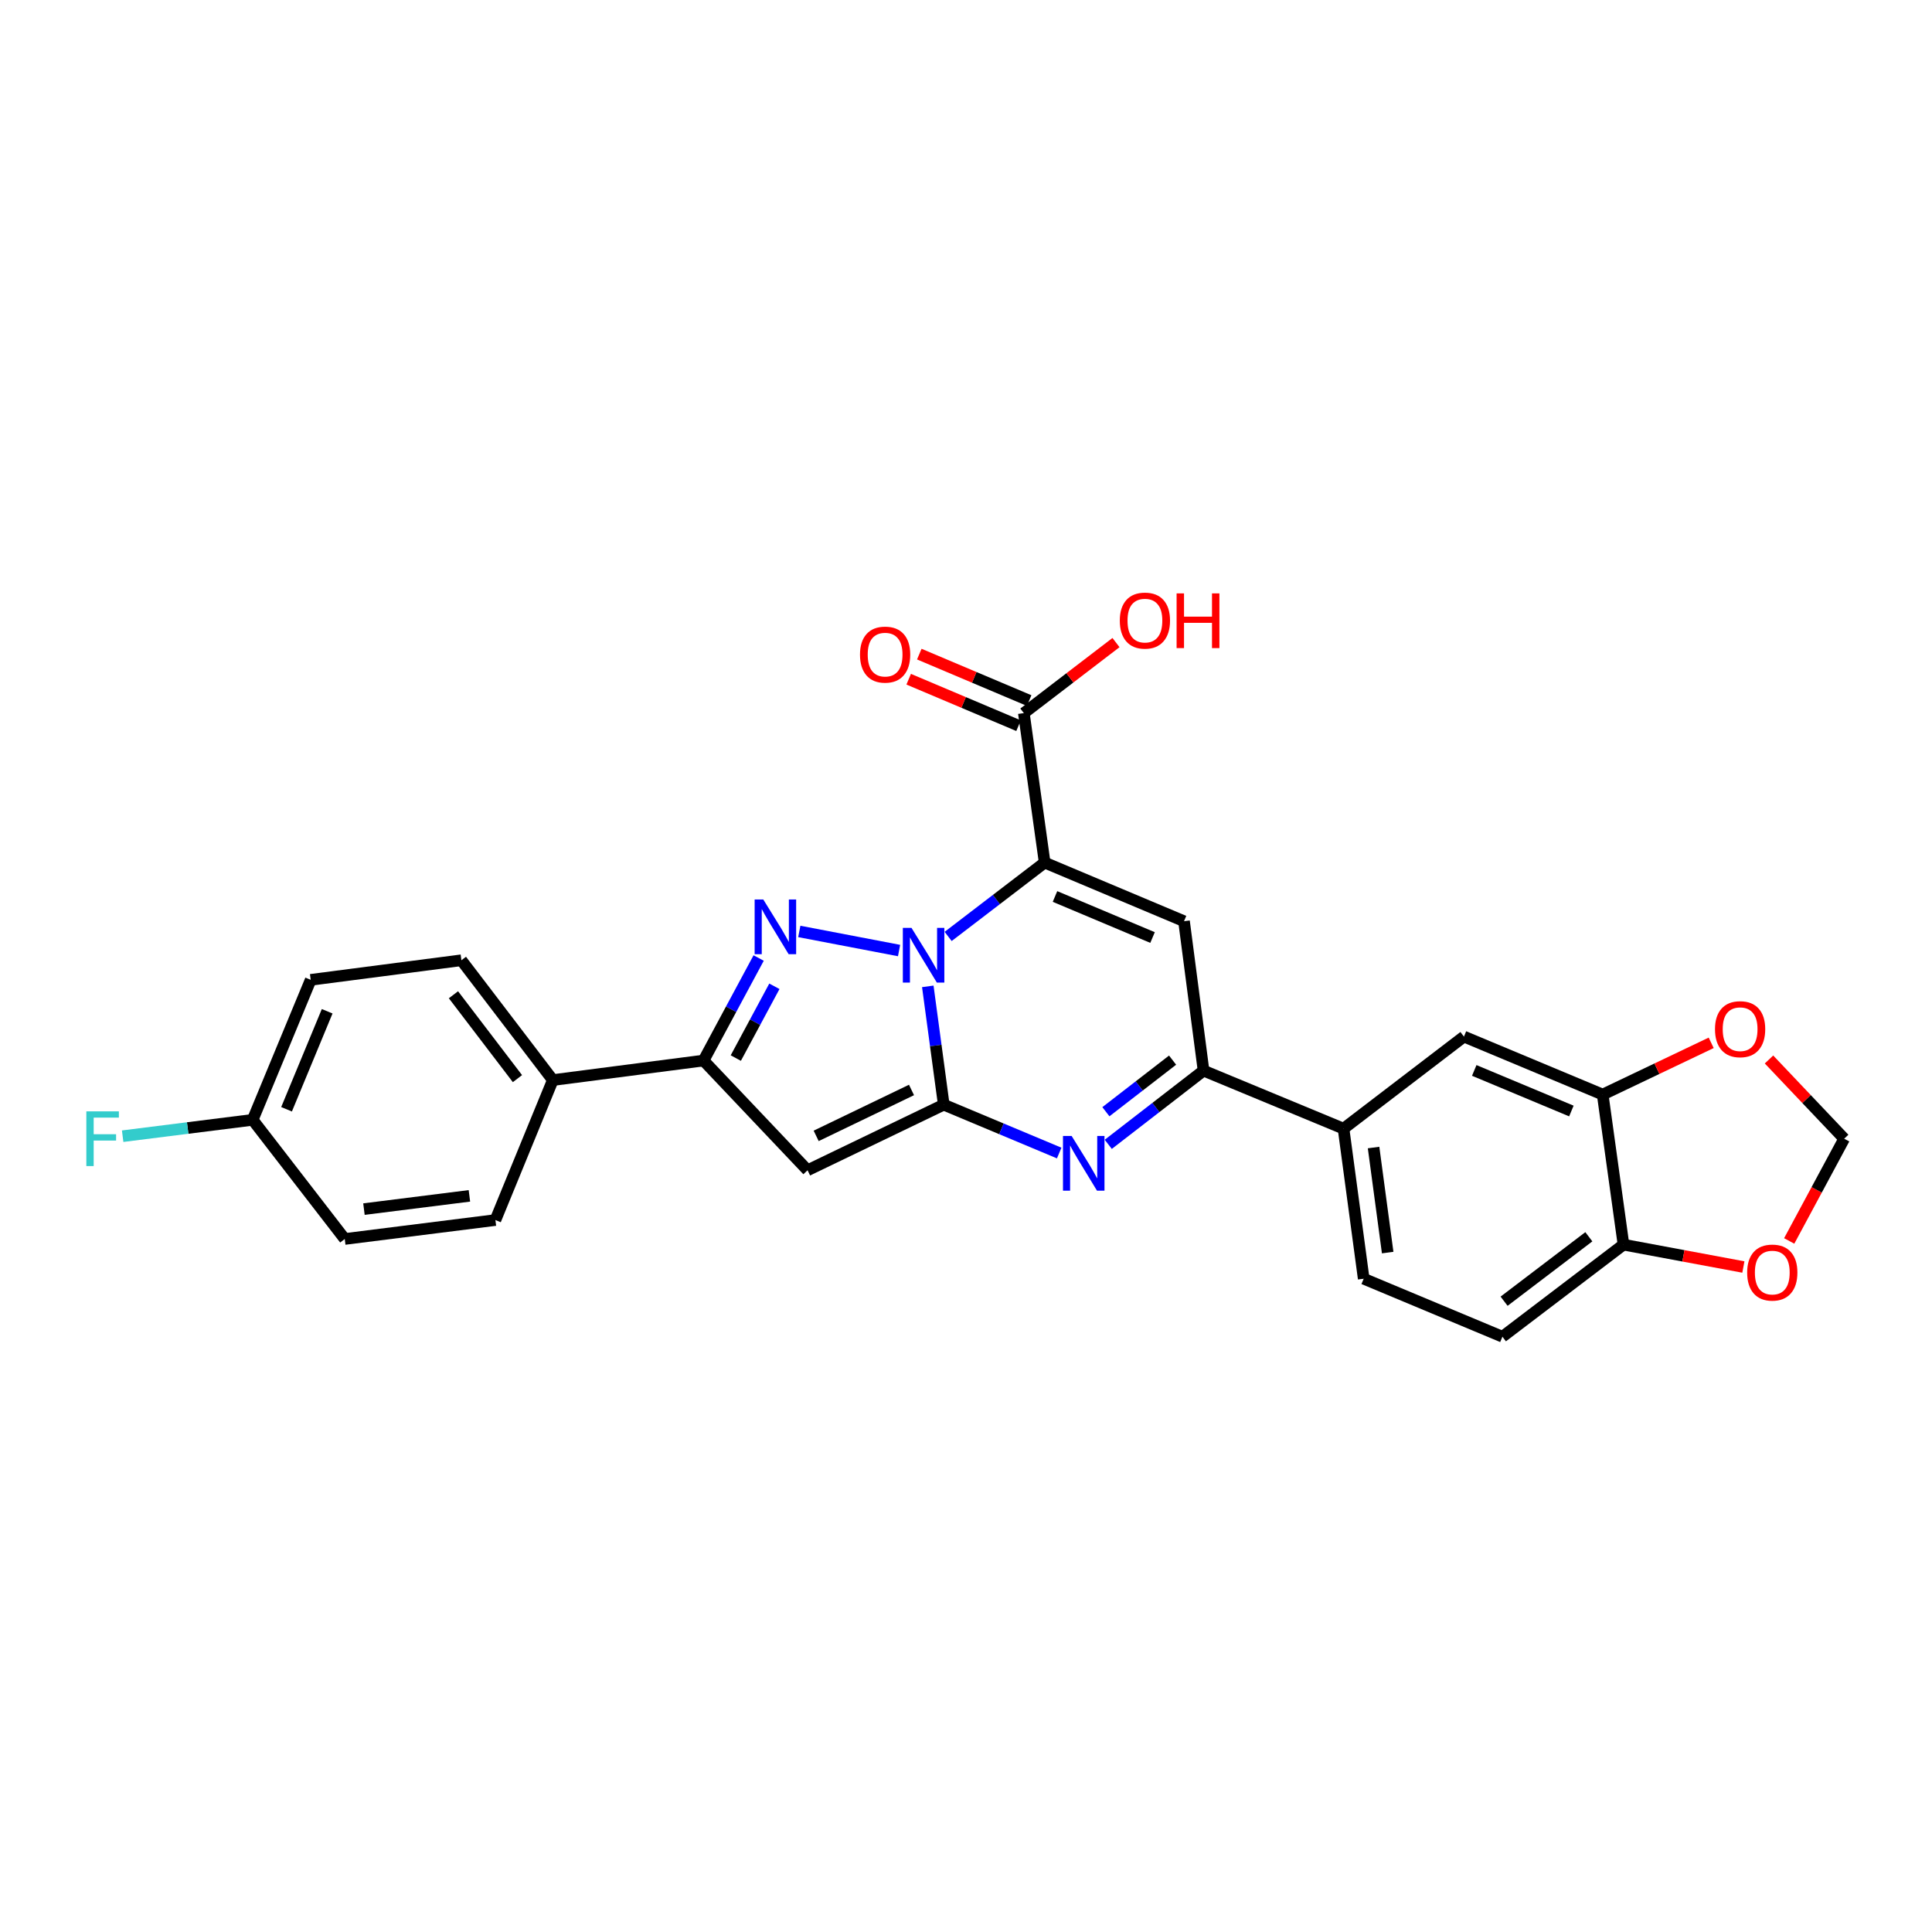 <?xml version='1.0' encoding='iso-8859-1'?>
<svg version='1.1' baseProfile='full'
              xmlns='http://www.w3.org/2000/svg'
                      xmlns:rdkit='http://www.rdkit.org/xml'
                      xmlns:xlink='http://www.w3.org/1999/xlink'
                  xml:space='preserve'
width='1000px' height='1000px' viewBox='0 0 1000 1000'>
<!-- END OF HEADER -->
<rect style='opacity:1.0;fill:#FFFFFF;stroke:none' width='1000' height='1000' x='0' y='0'> </rect>
<path class='bond-0' d='M 480.223,510.538 L 484.354,541.157' style='fill:none;fill-rule:evenodd;stroke:#0000FF;stroke-width:6px;stroke-linecap:butt;stroke-linejoin:miter;stroke-opacity:1' />
<path class='bond-0' d='M 484.354,541.157 L 488.486,571.776' style='fill:none;fill-rule:evenodd;stroke:#000000;stroke-width:6px;stroke-linecap:butt;stroke-linejoin:miter;stroke-opacity:1' />
<path class='bond-1' d='M 490.762,484.697 L 515.739,465.583' style='fill:none;fill-rule:evenodd;stroke:#0000FF;stroke-width:6px;stroke-linecap:butt;stroke-linejoin:miter;stroke-opacity:1' />
<path class='bond-1' d='M 515.739,465.583 L 540.715,446.468' style='fill:none;fill-rule:evenodd;stroke:#000000;stroke-width:6px;stroke-linecap:butt;stroke-linejoin:miter;stroke-opacity:1' />
<path class='bond-2' d='M 465.357,491.997 L 413.712,482.111' style='fill:none;fill-rule:evenodd;stroke:#0000FF;stroke-width:6px;stroke-linecap:butt;stroke-linejoin:miter;stroke-opacity:1' />
<path class='bond-3' d='M 488.486,571.776 L 518.36,584.291' style='fill:none;fill-rule:evenodd;stroke:#000000;stroke-width:6px;stroke-linecap:butt;stroke-linejoin:miter;stroke-opacity:1' />
<path class='bond-3' d='M 518.36,584.291 L 548.234,596.807' style='fill:none;fill-rule:evenodd;stroke:#0000FF;stroke-width:6px;stroke-linecap:butt;stroke-linejoin:miter;stroke-opacity:1' />
<path class='bond-5' d='M 488.486,571.776 L 417.993,605.725' style='fill:none;fill-rule:evenodd;stroke:#000000;stroke-width:6px;stroke-linecap:butt;stroke-linejoin:miter;stroke-opacity:1' />
<path class='bond-5' d='M 471.792,564.162 L 422.447,587.926' style='fill:none;fill-rule:evenodd;stroke:#000000;stroke-width:6px;stroke-linecap:butt;stroke-linejoin:miter;stroke-opacity:1' />
<path class='bond-4' d='M 540.715,446.468 L 612.846,476.821' style='fill:none;fill-rule:evenodd;stroke:#000000;stroke-width:6px;stroke-linecap:butt;stroke-linejoin:miter;stroke-opacity:1' />
<path class='bond-4' d='M 546.064,464.02 L 596.556,485.267' style='fill:none;fill-rule:evenodd;stroke:#000000;stroke-width:6px;stroke-linecap:butt;stroke-linejoin:miter;stroke-opacity:1' />
<path class='bond-8' d='M 540.715,446.468 L 529.942,369.111' style='fill:none;fill-rule:evenodd;stroke:#000000;stroke-width:6px;stroke-linecap:butt;stroke-linejoin:miter;stroke-opacity:1' />
<path class='bond-6' d='M 392.676,495.868 L 378.413,522.402' style='fill:none;fill-rule:evenodd;stroke:#0000FF;stroke-width:6px;stroke-linecap:butt;stroke-linejoin:miter;stroke-opacity:1' />
<path class='bond-6' d='M 378.413,522.402 L 364.149,548.936' style='fill:none;fill-rule:evenodd;stroke:#000000;stroke-width:6px;stroke-linecap:butt;stroke-linejoin:miter;stroke-opacity:1' />
<path class='bond-6' d='M 400.819,510.505 L 390.835,529.079' style='fill:none;fill-rule:evenodd;stroke:#0000FF;stroke-width:6px;stroke-linecap:butt;stroke-linejoin:miter;stroke-opacity:1' />
<path class='bond-6' d='M 390.835,529.079 L 380.851,547.653' style='fill:none;fill-rule:evenodd;stroke:#000000;stroke-width:6px;stroke-linecap:butt;stroke-linejoin:miter;stroke-opacity:1' />
<path class='bond-28' d='M 573.638,592.304 L 598.295,573.229' style='fill:none;fill-rule:evenodd;stroke:#0000FF;stroke-width:6px;stroke-linecap:butt;stroke-linejoin:miter;stroke-opacity:1' />
<path class='bond-28' d='M 598.295,573.229 L 622.953,554.154' style='fill:none;fill-rule:evenodd;stroke:#000000;stroke-width:6px;stroke-linecap:butt;stroke-linejoin:miter;stroke-opacity:1' />
<path class='bond-28' d='M 572.406,575.427 L 589.666,562.074' style='fill:none;fill-rule:evenodd;stroke:#0000FF;stroke-width:6px;stroke-linecap:butt;stroke-linejoin:miter;stroke-opacity:1' />
<path class='bond-28' d='M 589.666,562.074 L 606.926,548.722' style='fill:none;fill-rule:evenodd;stroke:#000000;stroke-width:6px;stroke-linecap:butt;stroke-linejoin:miter;stroke-opacity:1' />
<path class='bond-7' d='M 612.846,476.821 L 622.953,554.154' style='fill:none;fill-rule:evenodd;stroke:#000000;stroke-width:6px;stroke-linecap:butt;stroke-linejoin:miter;stroke-opacity:1' />
<path class='bond-27' d='M 417.993,605.725 L 364.149,548.936' style='fill:none;fill-rule:evenodd;stroke:#000000;stroke-width:6px;stroke-linecap:butt;stroke-linejoin:miter;stroke-opacity:1' />
<path class='bond-12' d='M 364.149,548.936 L 286.142,559.043' style='fill:none;fill-rule:evenodd;stroke:#000000;stroke-width:6px;stroke-linecap:butt;stroke-linejoin:miter;stroke-opacity:1' />
<path class='bond-9' d='M 622.953,554.154 L 695.413,584.187' style='fill:none;fill-rule:evenodd;stroke:#000000;stroke-width:6px;stroke-linecap:butt;stroke-linejoin:miter;stroke-opacity:1' />
<path class='bond-17' d='M 532.688,362.616 L 504.258,350.593' style='fill:none;fill-rule:evenodd;stroke:#000000;stroke-width:6px;stroke-linecap:butt;stroke-linejoin:miter;stroke-opacity:1' />
<path class='bond-17' d='M 504.258,350.593 L 475.828,338.569' style='fill:none;fill-rule:evenodd;stroke:#FF0000;stroke-width:6px;stroke-linecap:butt;stroke-linejoin:miter;stroke-opacity:1' />
<path class='bond-17' d='M 527.195,375.606 L 498.765,363.582' style='fill:none;fill-rule:evenodd;stroke:#000000;stroke-width:6px;stroke-linecap:butt;stroke-linejoin:miter;stroke-opacity:1' />
<path class='bond-17' d='M 498.765,363.582 L 470.335,351.559' style='fill:none;fill-rule:evenodd;stroke:#FF0000;stroke-width:6px;stroke-linecap:butt;stroke-linejoin:miter;stroke-opacity:1' />
<path class='bond-22' d='M 529.942,369.111 L 553.788,350.855' style='fill:none;fill-rule:evenodd;stroke:#000000;stroke-width:6px;stroke-linecap:butt;stroke-linejoin:miter;stroke-opacity:1' />
<path class='bond-22' d='M 553.788,350.855 L 577.634,332.599' style='fill:none;fill-rule:evenodd;stroke:#FF0000;stroke-width:6px;stroke-linecap:butt;stroke-linejoin:miter;stroke-opacity:1' />
<path class='bond-11' d='M 695.413,584.187 L 757.734,536.541' style='fill:none;fill-rule:evenodd;stroke:#000000;stroke-width:6px;stroke-linecap:butt;stroke-linejoin:miter;stroke-opacity:1' />
<path class='bond-18' d='M 695.413,584.187 L 705.849,661.864' style='fill:none;fill-rule:evenodd;stroke:#000000;stroke-width:6px;stroke-linecap:butt;stroke-linejoin:miter;stroke-opacity:1' />
<path class='bond-18' d='M 710.956,593.96 L 718.261,648.335' style='fill:none;fill-rule:evenodd;stroke:#000000;stroke-width:6px;stroke-linecap:butt;stroke-linejoin:miter;stroke-opacity:1' />
<path class='bond-10' d='M 829.551,566.55 L 757.734,536.541' style='fill:none;fill-rule:evenodd;stroke:#000000;stroke-width:6px;stroke-linecap:butt;stroke-linejoin:miter;stroke-opacity:1' />
<path class='bond-10' d='M 813.341,575.061 L 763.069,554.055' style='fill:none;fill-rule:evenodd;stroke:#000000;stroke-width:6px;stroke-linecap:butt;stroke-linejoin:miter;stroke-opacity:1' />
<path class='bond-14' d='M 829.551,566.55 L 857.63,553.157' style='fill:none;fill-rule:evenodd;stroke:#000000;stroke-width:6px;stroke-linecap:butt;stroke-linejoin:miter;stroke-opacity:1' />
<path class='bond-14' d='M 857.63,553.157 L 885.709,539.764' style='fill:none;fill-rule:evenodd;stroke:#FF0000;stroke-width:6px;stroke-linecap:butt;stroke-linejoin:miter;stroke-opacity:1' />
<path class='bond-30' d='M 829.551,566.55 L 840.316,644.228' style='fill:none;fill-rule:evenodd;stroke:#000000;stroke-width:6px;stroke-linecap:butt;stroke-linejoin:miter;stroke-opacity:1' />
<path class='bond-20' d='M 286.142,559.043 L 238.818,497.028' style='fill:none;fill-rule:evenodd;stroke:#000000;stroke-width:6px;stroke-linecap:butt;stroke-linejoin:miter;stroke-opacity:1' />
<path class='bond-20' d='M 267.832,558.297 L 234.705,514.886' style='fill:none;fill-rule:evenodd;stroke:#000000;stroke-width:6px;stroke-linecap:butt;stroke-linejoin:miter;stroke-opacity:1' />
<path class='bond-21' d='M 286.142,559.043 L 256.424,631.495' style='fill:none;fill-rule:evenodd;stroke:#000000;stroke-width:6px;stroke-linecap:butt;stroke-linejoin:miter;stroke-opacity:1' />
<path class='bond-13' d='M 840.316,644.228 L 777.651,691.881' style='fill:none;fill-rule:evenodd;stroke:#000000;stroke-width:6px;stroke-linecap:butt;stroke-linejoin:miter;stroke-opacity:1' />
<path class='bond-13' d='M 822.38,640.149 L 778.514,673.507' style='fill:none;fill-rule:evenodd;stroke:#000000;stroke-width:6px;stroke-linecap:butt;stroke-linejoin:miter;stroke-opacity:1' />
<path class='bond-15' d='M 840.316,644.228 L 871.343,650.017' style='fill:none;fill-rule:evenodd;stroke:#000000;stroke-width:6px;stroke-linecap:butt;stroke-linejoin:miter;stroke-opacity:1' />
<path class='bond-15' d='M 871.343,650.017 L 902.37,655.806' style='fill:none;fill-rule:evenodd;stroke:#FF0000;stroke-width:6px;stroke-linecap:butt;stroke-linejoin:miter;stroke-opacity:1' />
<path class='bond-16' d='M 915.635,548.387 L 935.09,568.892' style='fill:none;fill-rule:evenodd;stroke:#FF0000;stroke-width:6px;stroke-linecap:butt;stroke-linejoin:miter;stroke-opacity:1' />
<path class='bond-16' d='M 935.09,568.892 L 954.545,589.397' style='fill:none;fill-rule:evenodd;stroke:#000000;stroke-width:6px;stroke-linecap:butt;stroke-linejoin:miter;stroke-opacity:1' />
<path class='bond-31' d='M 926.086,642.313 L 940.316,615.855' style='fill:none;fill-rule:evenodd;stroke:#FF0000;stroke-width:6px;stroke-linecap:butt;stroke-linejoin:miter;stroke-opacity:1' />
<path class='bond-31' d='M 940.316,615.855 L 954.545,589.397' style='fill:none;fill-rule:evenodd;stroke:#000000;stroke-width:6px;stroke-linecap:butt;stroke-linejoin:miter;stroke-opacity:1' />
<path class='bond-19' d='M 705.849,661.864 L 777.651,691.881' style='fill:none;fill-rule:evenodd;stroke:#000000;stroke-width:6px;stroke-linecap:butt;stroke-linejoin:miter;stroke-opacity:1' />
<path class='bond-25' d='M 238.818,497.028 L 160.819,507.159' style='fill:none;fill-rule:evenodd;stroke:#000000;stroke-width:6px;stroke-linecap:butt;stroke-linejoin:miter;stroke-opacity:1' />
<path class='bond-24' d='M 256.424,631.495 L 178.44,641.297' style='fill:none;fill-rule:evenodd;stroke:#000000;stroke-width:6px;stroke-linecap:butt;stroke-linejoin:miter;stroke-opacity:1' />
<path class='bond-24' d='M 242.967,618.972 L 188.379,625.834' style='fill:none;fill-rule:evenodd;stroke:#000000;stroke-width:6px;stroke-linecap:butt;stroke-linejoin:miter;stroke-opacity:1' />
<path class='bond-23' d='M 130.786,579.626 L 178.44,641.297' style='fill:none;fill-rule:evenodd;stroke:#000000;stroke-width:6px;stroke-linecap:butt;stroke-linejoin:miter;stroke-opacity:1' />
<path class='bond-26' d='M 130.786,579.626 L 97.136,583.859' style='fill:none;fill-rule:evenodd;stroke:#000000;stroke-width:6px;stroke-linecap:butt;stroke-linejoin:miter;stroke-opacity:1' />
<path class='bond-26' d='M 97.136,583.859 L 63.486,588.092' style='fill:none;fill-rule:evenodd;stroke:#33CCCC;stroke-width:6px;stroke-linecap:butt;stroke-linejoin:miter;stroke-opacity:1' />
<path class='bond-29' d='M 130.786,579.626 L 160.819,507.159' style='fill:none;fill-rule:evenodd;stroke:#000000;stroke-width:6px;stroke-linecap:butt;stroke-linejoin:miter;stroke-opacity:1' />
<path class='bond-29' d='M 148.32,574.156 L 169.343,523.429' style='fill:none;fill-rule:evenodd;stroke:#000000;stroke-width:6px;stroke-linecap:butt;stroke-linejoin:miter;stroke-opacity:1' />
<path  class='atom-0' d='M 471.789 480.267
L 481.069 495.267
Q 481.989 496.747, 483.469 499.427
Q 484.949 502.107, 485.029 502.267
L 485.029 480.267
L 488.789 480.267
L 488.789 508.587
L 484.909 508.587
L 474.949 492.187
Q 473.789 490.267, 472.549 488.067
Q 471.349 485.867, 470.989 485.187
L 470.989 508.587
L 467.309 508.587
L 467.309 480.267
L 471.789 480.267
' fill='#0000FF'/>
<path  class='atom-3' d='M 395.083 465.584
L 404.363 480.584
Q 405.283 482.064, 406.763 484.744
Q 408.243 487.424, 408.323 487.584
L 408.323 465.584
L 412.083 465.584
L 412.083 493.904
L 408.203 493.904
L 398.243 477.504
Q 397.083 475.584, 395.843 473.384
Q 394.643 471.184, 394.283 470.504
L 394.283 493.904
L 390.603 493.904
L 390.603 465.584
L 395.083 465.584
' fill='#0000FF'/>
<path  class='atom-4' d='M 554.678 587.969
L 563.958 602.969
Q 564.878 604.449, 566.358 607.129
Q 567.838 609.809, 567.918 609.969
L 567.918 587.969
L 571.678 587.969
L 571.678 616.289
L 567.798 616.289
L 557.838 599.889
Q 556.678 597.969, 555.438 595.769
Q 554.238 593.569, 553.878 592.889
L 553.878 616.289
L 550.198 616.289
L 550.198 587.969
L 554.678 587.969
' fill='#0000FF'/>
<path  class='atom-15' d='M 887.679 532.703
Q 887.679 525.903, 891.039 522.103
Q 894.399 518.303, 900.679 518.303
Q 906.959 518.303, 910.319 522.103
Q 913.679 525.903, 913.679 532.703
Q 913.679 539.583, 910.279 543.503
Q 906.879 547.383, 900.679 547.383
Q 894.439 547.383, 891.039 543.503
Q 887.679 539.623, 887.679 532.703
M 900.679 544.183
Q 904.999 544.183, 907.319 541.303
Q 909.679 538.383, 909.679 532.703
Q 909.679 527.143, 907.319 524.343
Q 904.999 521.503, 900.679 521.503
Q 896.359 521.503, 893.999 524.303
Q 891.679 527.103, 891.679 532.703
Q 891.679 538.423, 893.999 541.303
Q 896.359 544.183, 900.679 544.183
' fill='#FF0000'/>
<path  class='atom-16' d='M 904.328 658.677
Q 904.328 651.877, 907.688 648.077
Q 911.048 644.277, 917.328 644.277
Q 923.608 644.277, 926.968 648.077
Q 930.328 651.877, 930.328 658.677
Q 930.328 665.557, 926.928 669.477
Q 923.528 673.357, 917.328 673.357
Q 911.088 673.357, 907.688 669.477
Q 904.328 665.597, 904.328 658.677
M 917.328 670.157
Q 921.648 670.157, 923.968 667.277
Q 926.328 664.357, 926.328 658.677
Q 926.328 653.117, 923.968 650.317
Q 921.648 647.477, 917.328 647.477
Q 913.008 647.477, 910.648 650.277
Q 908.328 653.077, 908.328 658.677
Q 908.328 664.397, 910.648 667.277
Q 913.008 670.157, 917.328 670.157
' fill='#FF0000'/>
<path  class='atom-18' d='M 445.132 338.822
Q 445.132 332.022, 448.492 328.222
Q 451.852 324.422, 458.132 324.422
Q 464.412 324.422, 467.772 328.222
Q 471.132 332.022, 471.132 338.822
Q 471.132 345.702, 467.732 349.622
Q 464.332 353.502, 458.132 353.502
Q 451.892 353.502, 448.492 349.622
Q 445.132 345.742, 445.132 338.822
M 458.132 350.302
Q 462.452 350.302, 464.772 347.422
Q 467.132 344.502, 467.132 338.822
Q 467.132 333.262, 464.772 330.462
Q 462.452 327.622, 458.132 327.622
Q 453.812 327.622, 451.452 330.422
Q 449.132 333.222, 449.132 338.822
Q 449.132 344.542, 451.452 347.422
Q 453.812 350.302, 458.132 350.302
' fill='#FF0000'/>
<path  class='atom-23' d='M 579.607 321.216
Q 579.607 314.416, 582.967 310.616
Q 586.327 306.816, 592.607 306.816
Q 598.887 306.816, 602.247 310.616
Q 605.607 314.416, 605.607 321.216
Q 605.607 328.096, 602.207 332.016
Q 598.807 335.896, 592.607 335.896
Q 586.367 335.896, 582.967 332.016
Q 579.607 328.136, 579.607 321.216
M 592.607 332.696
Q 596.927 332.696, 599.247 329.816
Q 601.607 326.896, 601.607 321.216
Q 601.607 315.656, 599.247 312.856
Q 596.927 310.016, 592.607 310.016
Q 588.287 310.016, 585.927 312.816
Q 583.607 315.616, 583.607 321.216
Q 583.607 326.936, 585.927 329.816
Q 588.287 332.696, 592.607 332.696
' fill='#FF0000'/>
<path  class='atom-23' d='M 609.007 307.136
L 612.847 307.136
L 612.847 319.176
L 627.327 319.176
L 627.327 307.136
L 631.167 307.136
L 631.167 335.456
L 627.327 335.456
L 627.327 322.376
L 612.847 322.376
L 612.847 335.456
L 609.007 335.456
L 609.007 307.136
' fill='#FF0000'/>
<path  class='atom-27' d='M 44.689 575.237
L 61.529 575.237
L 61.529 578.477
L 48.489 578.477
L 48.489 587.077
L 60.089 587.077
L 60.089 590.357
L 48.489 590.357
L 48.489 603.557
L 44.689 603.557
L 44.689 575.237
' fill='#33CCCC'/>
</svg>
